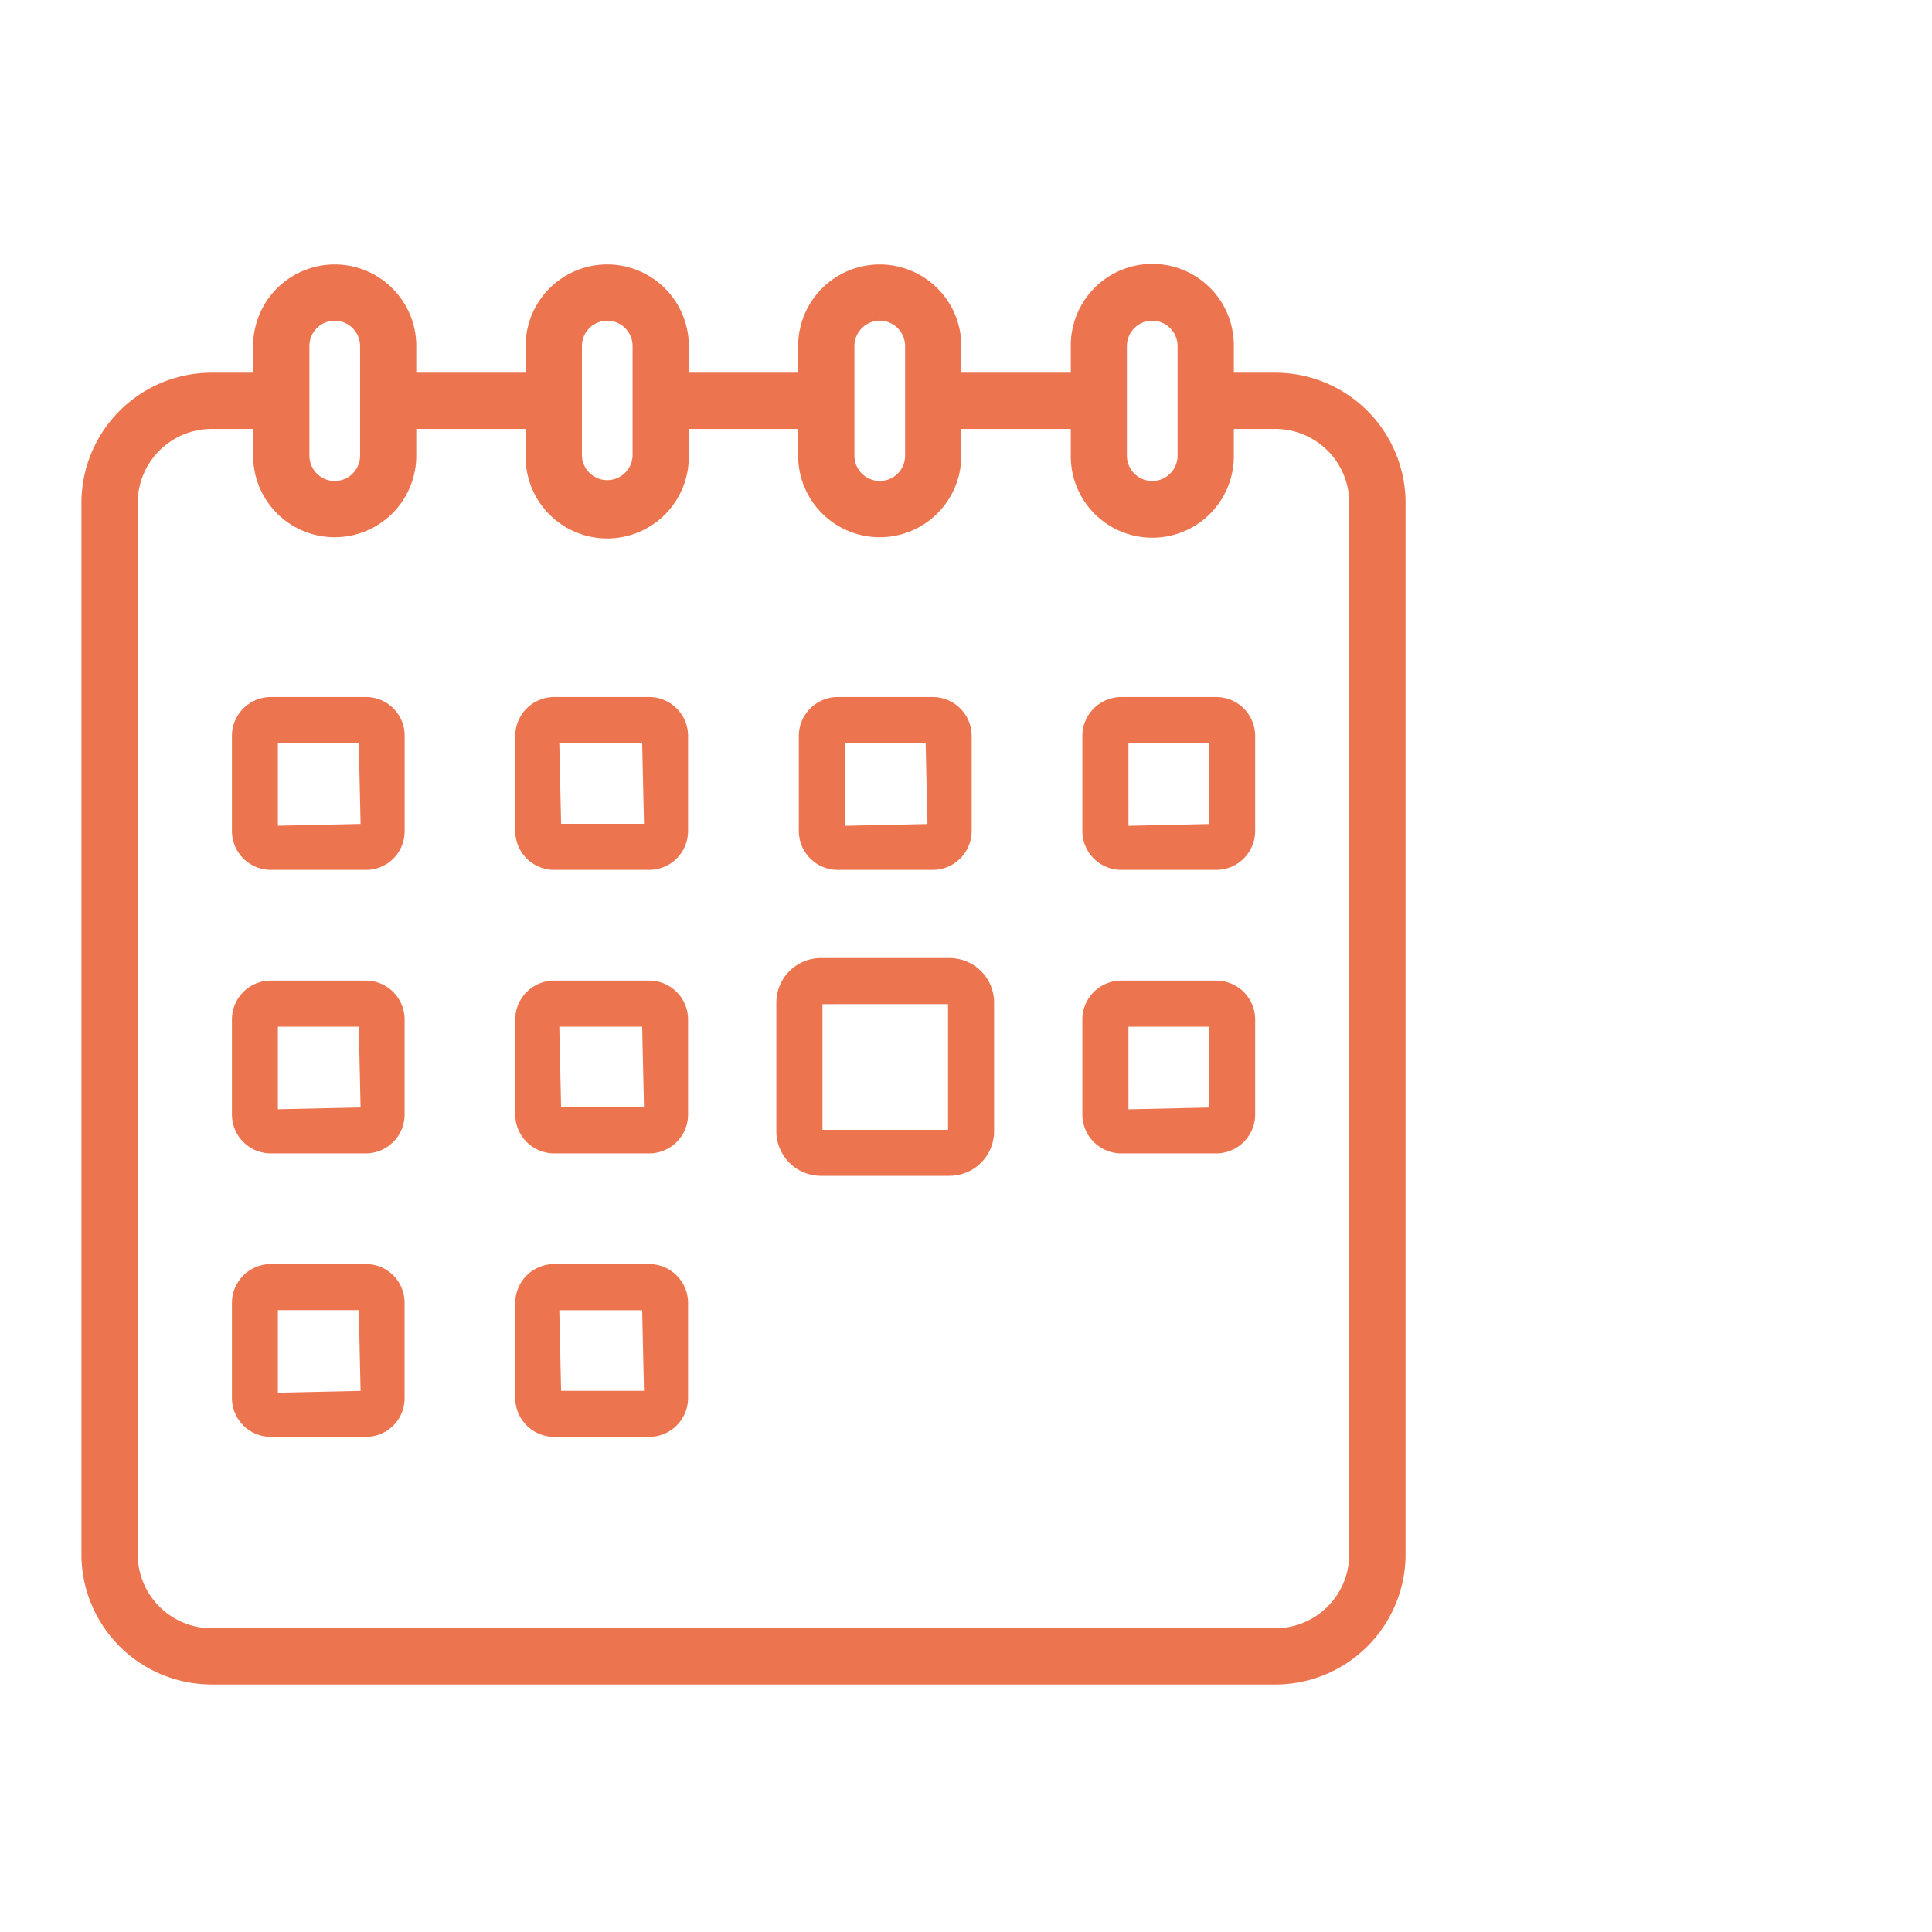 <svg xmlns="http://www.w3.org/2000/svg" xmlns:xlink="http://www.w3.org/1999/xlink" width="95" height="95" viewBox="0 0 95 95"><defs><clipPath id="a"><rect width="73.118" height="77.833" fill="none" stroke="#ec7550" stroke-width="1"/></clipPath></defs><g transform="translate(100 1409)"><rect width="95" height="95" transform="translate(-100 -1409)" fill="none"/><g transform="translate(-100 -1400)"><g clip-path="url(#a)"><path d="M5.892,68.824A5.905,5.905,0,0,1,0,62.933V11.214A5.905,5.905,0,0,1,5.892,5.322h2.55V3.51a3.512,3.512,0,1,1,7.024,0V5.322h6.375V3.51a3.513,3.513,0,1,1,7.026,0V5.322h6.376V3.51a3.512,3.512,0,1,1,7.024,0V5.322h6.382V3.51a3.509,3.509,0,0,1,7.018-.062V5.322h2.552a5.905,5.905,0,0,1,5.892,5.892V62.933a5.905,5.905,0,0,1-5.892,5.892Zm0-61.736a4.137,4.137,0,0,0-4.124,4.126V62.933a4.136,4.136,0,0,0,4.124,4.126H58.218a4.137,4.137,0,0,0,4.124-4.126V11.214a4.137,4.137,0,0,0-4.124-4.126H55.666V8.957a3.509,3.509,0,1,1-7.018-.06V7.088H42.266V8.9a3.512,3.512,0,0,1-7.024,0V7.088H28.866V8.9a3.513,3.513,0,1,1-7.025,0V7.088H15.466V8.9a3.512,3.512,0,1,1-7.024,0V7.088ZM52.153,1.764A1.747,1.747,0,0,0,50.408,3.51V8.9a1.746,1.746,0,1,0,3.492,0V3.51a1.749,1.749,0,0,0-1.748-1.746m-13.4,0A1.749,1.749,0,0,0,37.01,3.51V8.9a1.746,1.746,0,1,0,3.492,0V3.51a1.749,1.749,0,0,0-1.746-1.746m-13.4,0A1.749,1.749,0,0,0,23.61,3.51V8.9a1.746,1.746,0,0,0,3.491,0V3.51a1.747,1.747,0,0,0-1.745-1.746m-13.4,0A1.748,1.748,0,0,0,10.21,3.51V8.9a1.746,1.746,0,1,0,3.492,0V3.51a1.75,1.75,0,0,0-1.745-1.745" transform="translate(4.504 4.505)" fill="#ec7550" stroke="#ec7550" stroke-width="1"/><path d="M58.168,5.421h-2.7V3.4a3.359,3.359,0,1,0-6.717.059V5.421H42.066V3.461a3.362,3.362,0,1,0-6.723,0v1.96H28.666V3.461a3.362,3.362,0,1,0-6.724,0v1.96H15.266V3.461a3.362,3.362,0,1,0-6.724,0v1.96h-2.7A5.747,5.747,0,0,0,.1,11.163v51.72a5.747,5.747,0,0,0,5.741,5.741H58.168a5.747,5.747,0,0,0,5.741-5.741V11.163a5.747,5.747,0,0,0-5.741-5.741M52.1,1.564a1.9,1.9,0,0,1,1.9,1.9V8.848a1.9,1.9,0,1,1-3.79,0h0V3.461a1.9,1.9,0,0,1,1.9-1.9m-13.4,0a1.9,1.9,0,0,1,1.9,1.9V8.848a1.9,1.9,0,0,1-3.79,0h0V3.461a1.9,1.9,0,0,1,1.9-1.9m-13.4,0a1.9,1.9,0,0,1,1.9,1.9V8.848a1.9,1.9,0,0,1-3.79,0h0V3.461a1.9,1.9,0,0,1,1.9-1.9m-13.4,0a1.9,1.9,0,0,1,1.87,1.9V8.848a1.895,1.895,0,1,1-3.79,0h0V3.461a1.9,1.9,0,0,1,1.9-1.895M62.443,62.883a4.279,4.279,0,0,1-4.274,4.274H5.841a4.279,4.279,0,0,1-4.274-4.274V11.163A4.279,4.279,0,0,1,5.841,6.888h2.7v1.96a3.362,3.362,0,1,0,6.723,0V6.888h6.677v1.96a3.362,3.362,0,1,0,6.723,0V6.888h6.677v1.96a3.362,3.362,0,1,0,6.723,0V6.888h6.683v1.96a3.359,3.359,0,1,0,6.717.06V6.888h2.7a4.279,4.279,0,0,1,4.274,4.274Z" transform="translate(4.554 4.554)" fill="#ec7550" stroke="#ec7550" stroke-width="1"/><path d="M6.423,22a1.664,1.664,0,0,1-1.661-1.661V15.662A1.664,1.664,0,0,1,6.423,14H11.1a1.648,1.648,0,0,1,1.655,1.629v4.737A1.648,1.648,0,0,1,11.1,22Zm.105-1.665,4.566-.1-.1-4.465H6.522v4.48Z" transform="translate(6.892 11.524)" fill="#ec7550" stroke="#ec7550" stroke-width="0.5"/><path d="M4.862,15.61v4.677a1.513,1.513,0,0,0,1.51,1.51h4.677a1.51,1.51,0,0,0,1.5-1.482V15.58a1.509,1.509,0,0,0-1.5-1.48H6.372a1.513,1.513,0,0,0-1.51,1.51m6.226,0v4.678a.044.044,0,0,1-.044.044H6.372a.044.044,0,0,1-.045-.042H6.321V15.61a.044.044,0,0,1,.044-.044h4.678a.044.044,0,0,1,.045.042" transform="translate(6.942 11.574)" fill="#ec7550" stroke="#ec7550" stroke-width="0.5"/><path d="M15.7,22a1.666,1.666,0,0,1-1.661-1.661V15.662A1.666,1.666,0,0,1,15.7,14h4.677a1.664,1.664,0,0,1,1.661,1.662v4.675A1.664,1.664,0,0,1,20.381,22Zm0-6.231.1,4.465h4.575l-.1-4.465Z" transform="translate(11.546 11.524)" fill="#ec7550" stroke="#ec7550" stroke-width="0.5"/><path d="M20.331,14.1H15.654a1.513,1.513,0,0,0-1.51,1.51v4.677a1.513,1.513,0,0,0,1.51,1.51h4.677a1.513,1.513,0,0,0,1.51-1.51V15.61a1.513,1.513,0,0,0-1.51-1.51m.048,6.187a.044.044,0,0,1-.044.044H15.654a.044.044,0,0,1-.045-.042h0V15.61a.044.044,0,0,1,.044-.044h4.678a.043.043,0,0,1,.045.042v4.678Z" transform="translate(11.596 11.574)" fill="#ec7550" stroke="#ec7550" stroke-width="0.5"/><path d="M24.99,22a1.664,1.664,0,0,1-1.661-1.661V15.662A1.664,1.664,0,0,1,24.99,14h4.677a1.666,1.666,0,0,1,1.661,1.662v4.675A1.666,1.666,0,0,1,29.666,22Zm.1-1.661,4.57-.1-.1-4.465h-4.47Z" transform="translate(16.201 11.524)" fill="#ec7550" stroke="#ec7550" stroke-width="0.5"/><path d="M24.939,21.8h4.677a1.513,1.513,0,0,0,1.51-1.51V15.61a1.513,1.513,0,0,0-1.51-1.51H24.939a1.513,1.513,0,0,0-1.51,1.51v4.677a1.513,1.513,0,0,0,1.51,1.51m-.045-6.187a.044.044,0,0,1,.044-.044h4.677a.044.044,0,0,1,.045.042v4.678a.044.044,0,0,1-.044.044H24.939a.044.044,0,0,1-.044-.044h0Z" transform="translate(16.252 11.574)" fill="#ec7550" stroke="#ec7550" stroke-width="0.5"/><path d="M34.275,22a1.666,1.666,0,0,1-1.661-1.661V15.662A1.666,1.666,0,0,1,34.275,14h4.678a1.667,1.667,0,0,1,1.659,1.653v4.693A1.666,1.666,0,0,1,38.953,22Zm.107-1.661,4.465-.1V15.767H34.381Z" transform="translate(20.857 11.524)" fill="#ec7550" stroke="#ec7550" stroke-width="0.5"/><path d="M32.714,15.61v4.677a1.513,1.513,0,0,0,1.51,1.51H38.9a1.511,1.511,0,0,0,1.509-1.5V15.6A1.511,1.511,0,0,0,38.9,14.1H34.224a1.513,1.513,0,0,0-1.51,1.51m6.232,0h0v4.677a.044.044,0,0,1-.044.044H34.224a.044.044,0,0,1-.044-.044V15.61a.044.044,0,0,1,.044-.044H38.9a.044.044,0,0,1,.044.044" transform="translate(20.907 11.574)" fill="#ec7550" stroke="#ec7550" stroke-width="0.5"/><path d="M6.423,31.283a1.664,1.664,0,0,1-1.661-1.661V24.948a1.662,1.662,0,0,1,1.661-1.661h4.671a1.661,1.661,0,0,1,1.659,1.661v4.675a1.664,1.664,0,0,1-1.653,1.66Zm.105-1.665,4.566-.1-.1-4.465H6.522v4.48Z" transform="translate(6.892 16.181)" fill="#ec7550" stroke="#ec7550" stroke-width="0.5"/><path d="M12.554,29.573V24.9a1.514,1.514,0,0,0-1.51-1.51H6.372a1.513,1.513,0,0,0-1.51,1.51v4.677a1.512,1.512,0,0,0,1.51,1.51h4.677a1.512,1.512,0,0,0,1.5-1.51m-1.51.044H6.372a.043.043,0,0,1-.045-.042H6.321V24.9a.044.044,0,0,1,.044-.044h4.678a.044.044,0,0,1,.045.042h0v4.677a.044.044,0,0,1-.044.044Z" transform="translate(6.942 16.23)" fill="#ec7550" stroke="#ec7550" stroke-width="0.5"/><path d="M15.7,31.283a1.666,1.666,0,0,1-1.661-1.661V24.948A1.664,1.664,0,0,1,15.7,23.287h4.677a1.662,1.662,0,0,1,1.661,1.661v4.675a1.664,1.664,0,0,1-1.661,1.661Zm0-6.231.1,4.465h4.575l-.1-4.465Z" transform="translate(11.546 16.181)" fill="#ec7550" stroke="#ec7550" stroke-width="0.5"/><path d="M20.331,23.386H15.654a1.514,1.514,0,0,0-1.51,1.51v4.677a1.513,1.513,0,0,0,1.51,1.51h4.677a1.513,1.513,0,0,0,1.51-1.51V24.9a1.513,1.513,0,0,0-1.51-1.51m.048,6.187a.044.044,0,0,1-.044.044H15.654a.044.044,0,0,1-.045-.042h0V24.9a.044.044,0,0,1,.044-.044h4.678a.043.043,0,0,1,.045.042h0Z" transform="translate(11.596 16.23)" fill="#ec7550" stroke="#ec7550" stroke-width="0.5"/><path d="M34.275,31.283a1.666,1.666,0,0,1-1.661-1.661V24.948a1.664,1.664,0,0,1,1.661-1.661h4.678a1.664,1.664,0,0,1,1.659,1.652V29.63a1.667,1.667,0,0,1-1.659,1.653Zm.107-1.661,4.465-.1V25.053H34.381Z" transform="translate(20.857 16.181)" fill="#ec7550" stroke="#ec7550" stroke-width="0.5"/><path d="M40.412,29.581V24.889a1.511,1.511,0,0,0-1.509-1.5H34.224a1.513,1.513,0,0,0-1.51,1.51v4.677a1.513,1.513,0,0,0,1.51,1.51H38.9a1.511,1.511,0,0,0,1.509-1.5m-1.465-.008a.044.044,0,0,1-.044.044H34.224a.044.044,0,0,1-.044-.044V24.9a.044.044,0,0,1,.044-.044H38.9a.044.044,0,0,1,.044.044Z" transform="translate(20.907 16.23)" fill="#ec7550" stroke="#ec7550" stroke-width="0.5"/><path d="M6.423,40.567a1.662,1.662,0,0,1-1.661-1.659V34.233a1.664,1.664,0,0,1,1.661-1.662H11.1A1.647,1.647,0,0,1,12.752,34.2v4.738A1.645,1.645,0,0,1,11.1,40.567ZM6.528,38.9l4.566-.1-.1-4.465H6.522v4.48Z" transform="translate(6.892 20.836)" fill="#ec7550" stroke="#ec7550" stroke-width="0.5"/><path d="M12.554,38.888V34.151a1.51,1.51,0,0,0-1.5-1.48H6.372a1.513,1.513,0,0,0-1.51,1.51v4.677a1.513,1.513,0,0,0,1.51,1.51h4.677a1.51,1.51,0,0,0,1.5-1.48m-1.465-4.707v4.677a.044.044,0,0,1-.044.044H6.372a.044.044,0,0,1-.045-.042H6.321V34.181a.044.044,0,0,1,.044-.044h4.678a.044.044,0,0,1,.045.042Z" transform="translate(6.942 20.886)" fill="#ec7550" stroke="#ec7550" stroke-width="0.5"/><path d="M15.7,40.567a1.664,1.664,0,0,1-1.661-1.659V34.233A1.666,1.666,0,0,1,15.7,32.571h4.677a1.664,1.664,0,0,1,1.661,1.662v4.675a1.662,1.662,0,0,1-1.661,1.659Zm0-6.229.1,4.465h4.575l-.1-4.465Z" transform="translate(11.546 20.836)" fill="#ec7550" stroke="#ec7550" stroke-width="0.5"/><path d="M20.331,32.671H15.654a1.513,1.513,0,0,0-1.51,1.51v4.677a1.513,1.513,0,0,0,1.51,1.51h4.677a1.513,1.513,0,0,0,1.51-1.51V34.181a1.513,1.513,0,0,0-1.51-1.51m.048,6.187a.044.044,0,0,1-.044.044H15.654a.044.044,0,0,1-.045-.042h0V34.181a.044.044,0,0,1,.044-.044h4.678a.043.043,0,0,1,.045.042h0Z" transform="translate(11.596 20.886)" fill="#ec7550" stroke="#ec7550" stroke-width="0.5"/><path d="M24.53,32.757a1.943,1.943,0,0,1-1.937-1.934V24.484a1.942,1.942,0,0,1,1.937-1.935h6.337A1.941,1.941,0,0,1,32.8,24.475V30.83a1.944,1.944,0,0,1-1.935,1.926Zm0-8.442a.17.17,0,0,0-.17.17v6.339a.17.17,0,0,0,.17.17h6.337a.169.169,0,0,0,.168-.17v-6.34a.169.169,0,0,0-.168-.17Z" transform="translate(15.832 15.811)" fill="#ec7550" stroke="#ec7550" stroke-width="0.5"/><path d="M32.6,24.428a1.787,1.787,0,0,0-1.785-1.779H24.479a1.788,1.788,0,0,0-1.785,1.787v6.337a1.788,1.788,0,0,0,1.785,1.785h6.337A1.788,1.788,0,0,0,32.6,30.781Zm-1.465,6.345a.319.319,0,0,1-.32.32H24.479a.319.319,0,0,1-.32-.32V24.436a.319.319,0,0,1,.32-.32h6.337a.319.319,0,0,1,.32.32Z" transform="translate(15.883 15.861)" fill="#ec7550" stroke="#ec7550" stroke-width="0.5"/></g></g></g></svg>